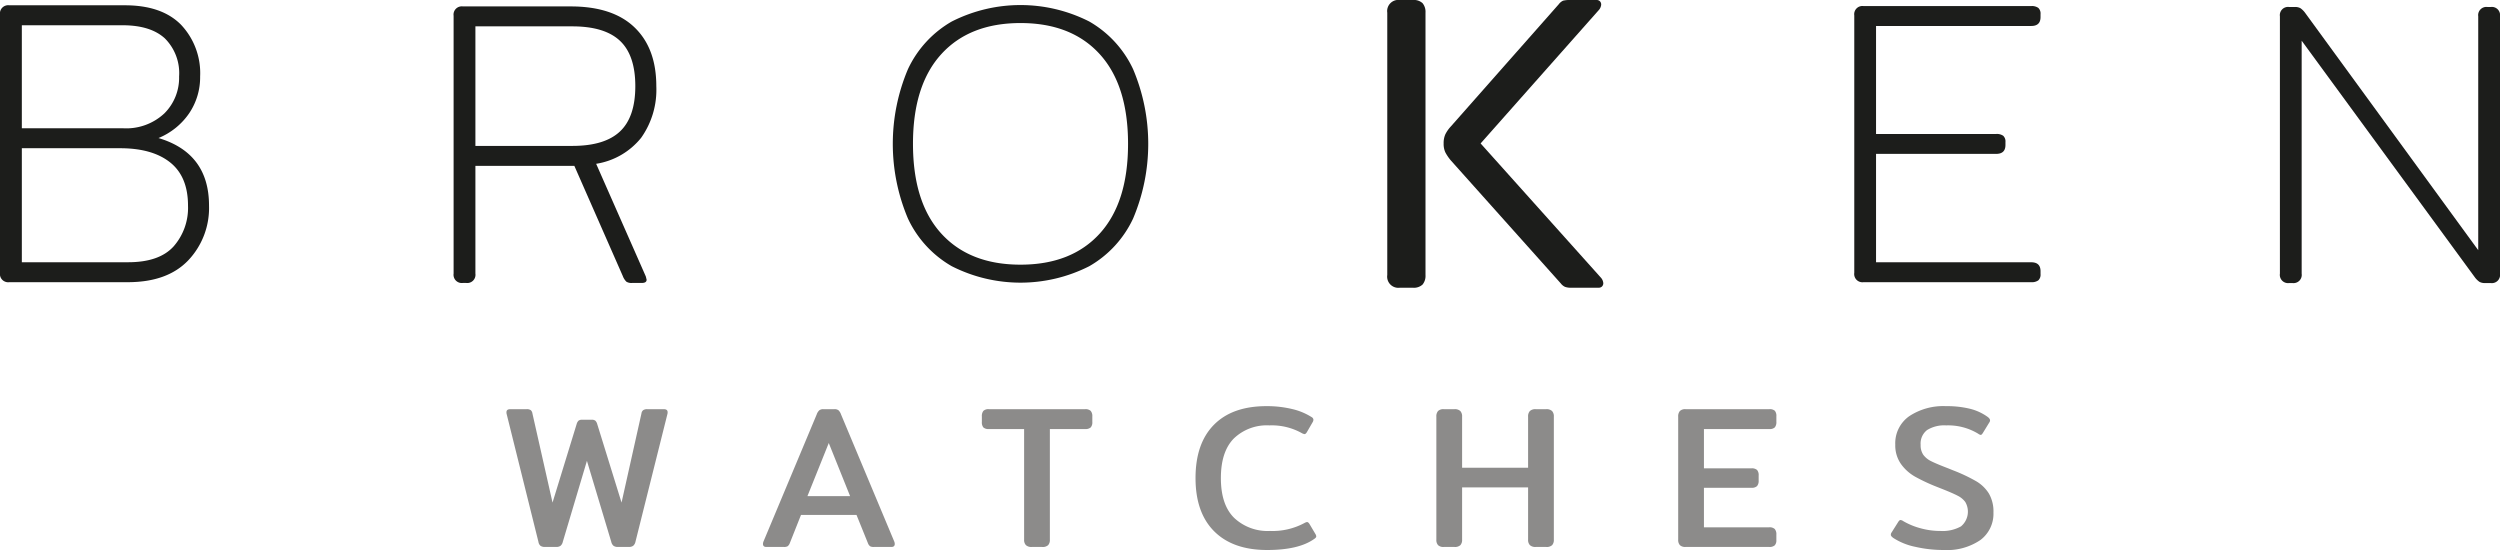 <svg id="Layer_1" data-name="Layer 1" xmlns="http://www.w3.org/2000/svg" width="400" height="88" viewBox="0 0 400 88">
  <defs>
    <style>
      .cls-1 {
        fill: #1c1d1b;
      }

      .cls-2 {
        fill: #8c8b8a;
      }
    </style>
  </defs>
  <title>logo</title>
  <g>
    <g>
      <path class="cls-1" d="M219.816,297.984V256.679a1.32,1.32,0,0,1,1.487-1.499h18.502q5.887,0,8.96,3.096a11.274,11.274,0,0,1,3.072,8.307,10.29,10.29,0,0,1-1.746,5.863,10.986,10.986,0,0,1-4.917,3.974q8.086,2.411,8.086,10.815a12.175,12.175,0,0,1-3.332,8.762q-3.332,3.487-9.671,3.486H221.303A1.32,1.32,0,0,1,219.816,297.984Zm19.666-23.128a8.926,8.926,0,0,0,6.63-2.378,8.034,8.034,0,0,0,2.361-5.896,7.856,7.856,0,0,0-2.297-6.124q-2.297-2.084-6.76-2.084H223.309v16.482Zm.841,21.435q4.981,0,7.278-2.542a9.344,9.344,0,0,0,2.297-6.514q0-4.626-2.846-6.905-2.848-2.281-8.022-2.281h-15.72V296.291Z" transform="translate(-219.816 -254.333)"/>
      <path class="cls-1" d="M292.393,298.109V256.858a1.318,1.318,0,0,1,1.486-1.497h17.25q6.719,0,10.208,3.352,3.49,3.35,3.489,9.401a13.286,13.286,0,0,1-2.423,8.263,11.531,11.531,0,0,1-7.203,4.164l7.946,18.024.129.521q0,.519-.775.52h-1.55a1.547,1.547,0,0,1-.905-.197,2.475,2.475,0,0,1-.582-.909L311.71,280.867H295.881v17.242a1.318,1.318,0,0,1-1.485,1.497h-.517A1.318,1.318,0,0,1,292.393,298.109Zm18.994-20.431q5.168,0,7.623-2.31,2.456-2.307,2.456-7.254,0-4.943-2.456-7.253t-7.623-2.31H295.881v19.128Z" transform="translate(-219.816 -254.333)"/>
      <path class="cls-1" d="M372.105,296.93a17.147,17.147,0,0,1-7.019-7.633,30.672,30.672,0,0,1,0-23.894,17.15,17.15,0,0,1,7.019-7.632,24.31,24.31,0,0,1,21.988,0,17.154,17.154,0,0,1,7.02,7.632,30.68,30.68,0,0,1,0,23.894,17.151,17.151,0,0,1-7.02,7.633,24.314,24.314,0,0,1-21.988,0Zm23.665-5.223q4.533-4.973,4.534-14.357,0-9.382-4.534-14.355t-12.671-4.973q-8.138,0-12.671,4.973-4.536,4.973-4.534,14.355,0,9.385,4.534,14.357,4.532,4.971,12.671,4.973Q391.235,296.679,395.77,291.707Z" transform="translate(-219.816 -254.333)"/>
      <path class="cls-1" d="M441.779,298.336v-41.97a1.79,1.79,0,0,1,2.017-2.032H445.88a2.036,2.036,0,0,1,1.546.509,2.178,2.178,0,0,1,.47,1.524v41.97a2.182,2.182,0,0,1-.47,1.524,2.037,2.037,0,0,1-1.546.508h-2.084A1.79,1.79,0,0,1,441.779,298.336Zm28.445,1.897a1.788,1.788,0,0,1-.672-.542l-17.611-19.699a7.24,7.24,0,0,1-.873-1.287,3.191,3.191,0,0,1-.269-1.421,3.422,3.422,0,0,1,.269-1.454,5.355,5.355,0,0,1,.873-1.254l17.276-19.563a1.811,1.811,0,0,1,.706-.575,4.37,4.37,0,0,1,1.176-.104h4.168a.726.726,0,0,1,.538.204.742.742,0,0,1,.201.542,1.486,1.486,0,0,1-.335.811l-18.956,21.392,19.291,21.528a1.499,1.499,0,0,1,.337.812.73.73,0,0,1-.202.541.722.722,0,0,1-.537.204h-4.436A2.613,2.613,0,0,1,470.224,300.232Z" transform="translate(-219.816 -254.333)"/>
      <path class="cls-1" d="M516.5,297.987V256.799a1.316,1.316,0,0,1,1.484-1.495h26.835a1.761,1.761,0,0,1,1.128.294,1.239,1.239,0,0,1,.355,1.007v.454q0,1.431-1.484,1.43H519.983v17.28h19.222a1.775,1.775,0,0,1,1.13.292,1.242,1.242,0,0,1,.354,1.007v.456q0,1.43-1.484,1.428H519.983v17.347h24.835q1.484,0,1.484,1.429v.455a1.237,1.237,0,0,1-.355,1.006,1.758,1.758,0,0,1-1.128.294H517.984A1.316,1.316,0,0,1,516.5,297.987Z" transform="translate(-219.816 -254.333)"/>
      <path class="cls-1" d="M584.601,298.127V256.946a1.316,1.316,0,0,1,1.483-1.495h.902a1.75,1.75,0,0,1,.904.196,3.27,3.27,0,0,1,.774.781l27.669,37.933V256.946a1.317,1.317,0,0,1,1.484-1.495h.516a1.317,1.317,0,0,1,1.484,1.495v41.182a1.316,1.316,0,0,1-1.484,1.494h-.903a1.75,1.75,0,0,1-.903-.196,3.182,3.182,0,0,1-.774-.779L588.083,260.844v37.283a1.315,1.315,0,0,1-1.483,1.494h-.516A1.315,1.315,0,0,1,584.601,298.127Z" transform="translate(-219.816 -254.333)"/>
    </g>
    <g>
      <path class="cls-2" d="M306.305,341.669a1.013,1.013,0,0,1-.338-.633L300.881,320.58a.985.985,0,0,1-.032-.291q0-.487.612-.487h2.608a1.077,1.077,0,0,1,.676.162.857.857,0,0,1,.258.519l3.218,14.264,3.863-12.577a1.154,1.154,0,0,1,.306-.535.942.942,0,0,1,.595-.145h1.481a.944.944,0,0,1,.595.145,1.158,1.158,0,0,1,.306.535l3.896,12.577,3.186-14.264a.811.811,0,0,1,.274-.519,1.09,1.09,0,0,1,.661-.162h2.639q.612,0,.612.487a1,1,0,0,1-.033.291l-5.118,20.455a1.141,1.141,0,0,1-.37.633,1.156,1.156,0,0,1-.692.177H318.682a1.161,1.161,0,0,1-.692-.177,1.145,1.145,0,0,1-.369-.633l-3.896-12.967-3.863,12.967a1.15,1.15,0,0,1-.37.633,1.162,1.162,0,0,1-.692.177h-1.771A1.223,1.223,0,0,1,306.305,341.669Z" transform="translate(-219.816 -254.333)"/>
      <path class="cls-2" d="M341.892,341.361a1.086,1.086,0,0,1,.097-.422l8.498-20.294a1.583,1.583,0,0,1,.419-.664,1.015,1.015,0,0,1,.643-.179H353.32a1.008,1.008,0,0,1,.66.179,1.727,1.727,0,0,1,.402.664l8.498,20.294a1.083,1.083,0,0,1,.097.422q0,.485-.547.486h-2.801a1.169,1.169,0,0,1-.596-.113,1.073,1.073,0,0,1-.338-.47l-1.835-4.538h-8.885l-1.802,4.538a1.098,1.098,0,0,1-.338.47,1.174,1.174,0,0,1-.596.113h-2.8C342.074,341.847,341.892,341.685,341.892,341.361Zm13.939-7.651-3.412-8.494-3.412,8.494Z" transform="translate(-219.816 -254.333)"/>
      <path class="cls-2" d="M383.964,341.555a1.193,1.193,0,0,1-.29-.874V322.98h-5.633a1.185,1.185,0,0,1-.886-.26,1.272,1.272,0,0,1-.241-.875V320.97a1.343,1.343,0,0,1,.241-.892,1.15,1.15,0,0,1,.886-.276H393.428a1.209,1.209,0,0,1,.902.276,1.285,1.285,0,0,1,.258.892v.875a1.218,1.218,0,0,1-.258.875,1.246,1.246,0,0,1-.902.26h-5.633v17.701a1.237,1.237,0,0,1-.274.874,1.264,1.264,0,0,1-.95.292h-1.673A1.274,1.274,0,0,1,383.964,341.555Z" transform="translate(-219.816 -254.333)"/>
      <path class="cls-2" d="M414.095,339.351q-2.993-2.984-2.994-8.526t2.945-8.526q2.945-2.983,8.418-2.983a17.188,17.188,0,0,1,4.056.454,10.079,10.079,0,0,1,3.156,1.299.529.529,0,0,1,.288.421.886.886,0,0,1-.161.453l-.9,1.556c-.129.195-.247.292-.355.292a1.262,1.262,0,0,1-.45-.164,9.852,9.852,0,0,0-5.182-1.231,7.605,7.605,0,0,0-5.699,2.106q-2.06,2.108-2.06,6.322,0,4.279,2.125,6.37a7.814,7.814,0,0,0,5.731,2.092,10.768,10.768,0,0,0,5.503-1.264,1.312,1.312,0,0,1,.419-.162c.129,0,.257.098.386.291l.999,1.687a.775.775,0,0,1,.096.322c0,.13-.119.272-.355.423q-2.478,1.75-7.501,1.75Q417.088,342.333,414.095,339.351Z" transform="translate(-219.816 -254.333)"/>
      <path class="cls-2" d="M449.906,341.555a1.234,1.234,0,0,1-.274-.874V321.002a1.289,1.289,0,0,1,.274-.908,1.211,1.211,0,0,1,.917-.292H452.53a1.274,1.274,0,0,1,.934.292,1.249,1.249,0,0,1,.289.908v8.169h10.558v-8.169a1.242,1.242,0,0,1,.29-.908,1.272,1.272,0,0,1,.934-.292h1.673a1.276,1.276,0,0,1,.934.292,1.243,1.243,0,0,1,.289.908v19.678a1.236,1.236,0,0,1-.273.874,1.263,1.263,0,0,1-.95.292h-1.673a1.272,1.272,0,0,1-.934-.292,1.19,1.19,0,0,1-.29-.874v-8.364h-10.558v8.364a1.235,1.235,0,0,1-.274.874,1.262,1.262,0,0,1-.949.292H450.823A1.211,1.211,0,0,1,449.906,341.555Z" transform="translate(-219.816 -254.333)"/>
      <path class="cls-2" d="M488.599,341.555a1.236,1.236,0,0,1-.273-.874V321.002a1.291,1.291,0,0,1,.273-.908,1.213,1.213,0,0,1,.917-.292H502.909a1.193,1.193,0,0,1,.885.259,1.271,1.271,0,0,1,.242.876v.874a1.339,1.339,0,0,1-.242.893,1.144,1.144,0,0,1-.885.275H492.446v6.288h7.597a1.254,1.254,0,0,1,.901.26,1.22,1.22,0,0,1,.257.876v.81a1.284,1.284,0,0,1-.257.891,1.203,1.203,0,0,1-.901.275h-7.597v6.322h10.43a1.201,1.201,0,0,1,.9.275,1.275,1.275,0,0,1,.258.892v.875a1.153,1.153,0,0,1-.258.841,1.238,1.238,0,0,1-.9.26h-13.36A1.213,1.213,0,0,1,488.599,341.555Z" transform="translate(-219.816 -254.333)"/>
      <path class="cls-2" d="M526.294,341.832a10.255,10.255,0,0,1-3.526-1.412q-.418-.291-.417-.517a.614.614,0,0,1,.129-.39l1.061-1.684c.129-.196.247-.293.355-.293a.866.866,0,0,1,.418.163,11.195,11.195,0,0,0,2.768,1.151,11.903,11.903,0,0,0,3.187.437,6.054,6.054,0,0,0,3.3-.73,3.062,3.062,0,0,0,.692-3.906,3.408,3.408,0,0,0-1.223-1.005q-.803-.422-2.607-1.134l-.74-.292a29.158,29.158,0,0,1-3.46-1.62,7.011,7.011,0,0,1-2.269-2.042,5.164,5.164,0,0,1-.902-3.081,5.276,5.276,0,0,1,2.237-4.555,9.87,9.87,0,0,1,5.876-1.605,15.499,15.499,0,0,1,3.847.421,8.184,8.184,0,0,1,2.816,1.297q.387.29.388.552a.56.56,0,0,1-.129.356l-1.031,1.685c-.127.194-.236.291-.321.291a.933.933,0,0,1-.419-.193,9.245,9.245,0,0,0-5.118-1.329,5.203,5.203,0,0,0-3.057.744,2.725,2.725,0,0,0-1.031,2.368,2.672,2.672,0,0,0,.435,1.604,3.416,3.416,0,0,0,1.272,1.021q.835.422,2.704,1.135l.803.325A26.503,26.503,0,0,1,536,331.327a5.928,5.928,0,0,1,2.043,1.978,5.724,5.724,0,0,1,.725,3.031,5.247,5.247,0,0,1-2.077,4.392,9.474,9.474,0,0,1-5.906,1.605A20.162,20.162,0,0,1,526.294,341.832Z" transform="translate(-219.816 -254.333)"/>
    </g>
  </g>
</svg>
